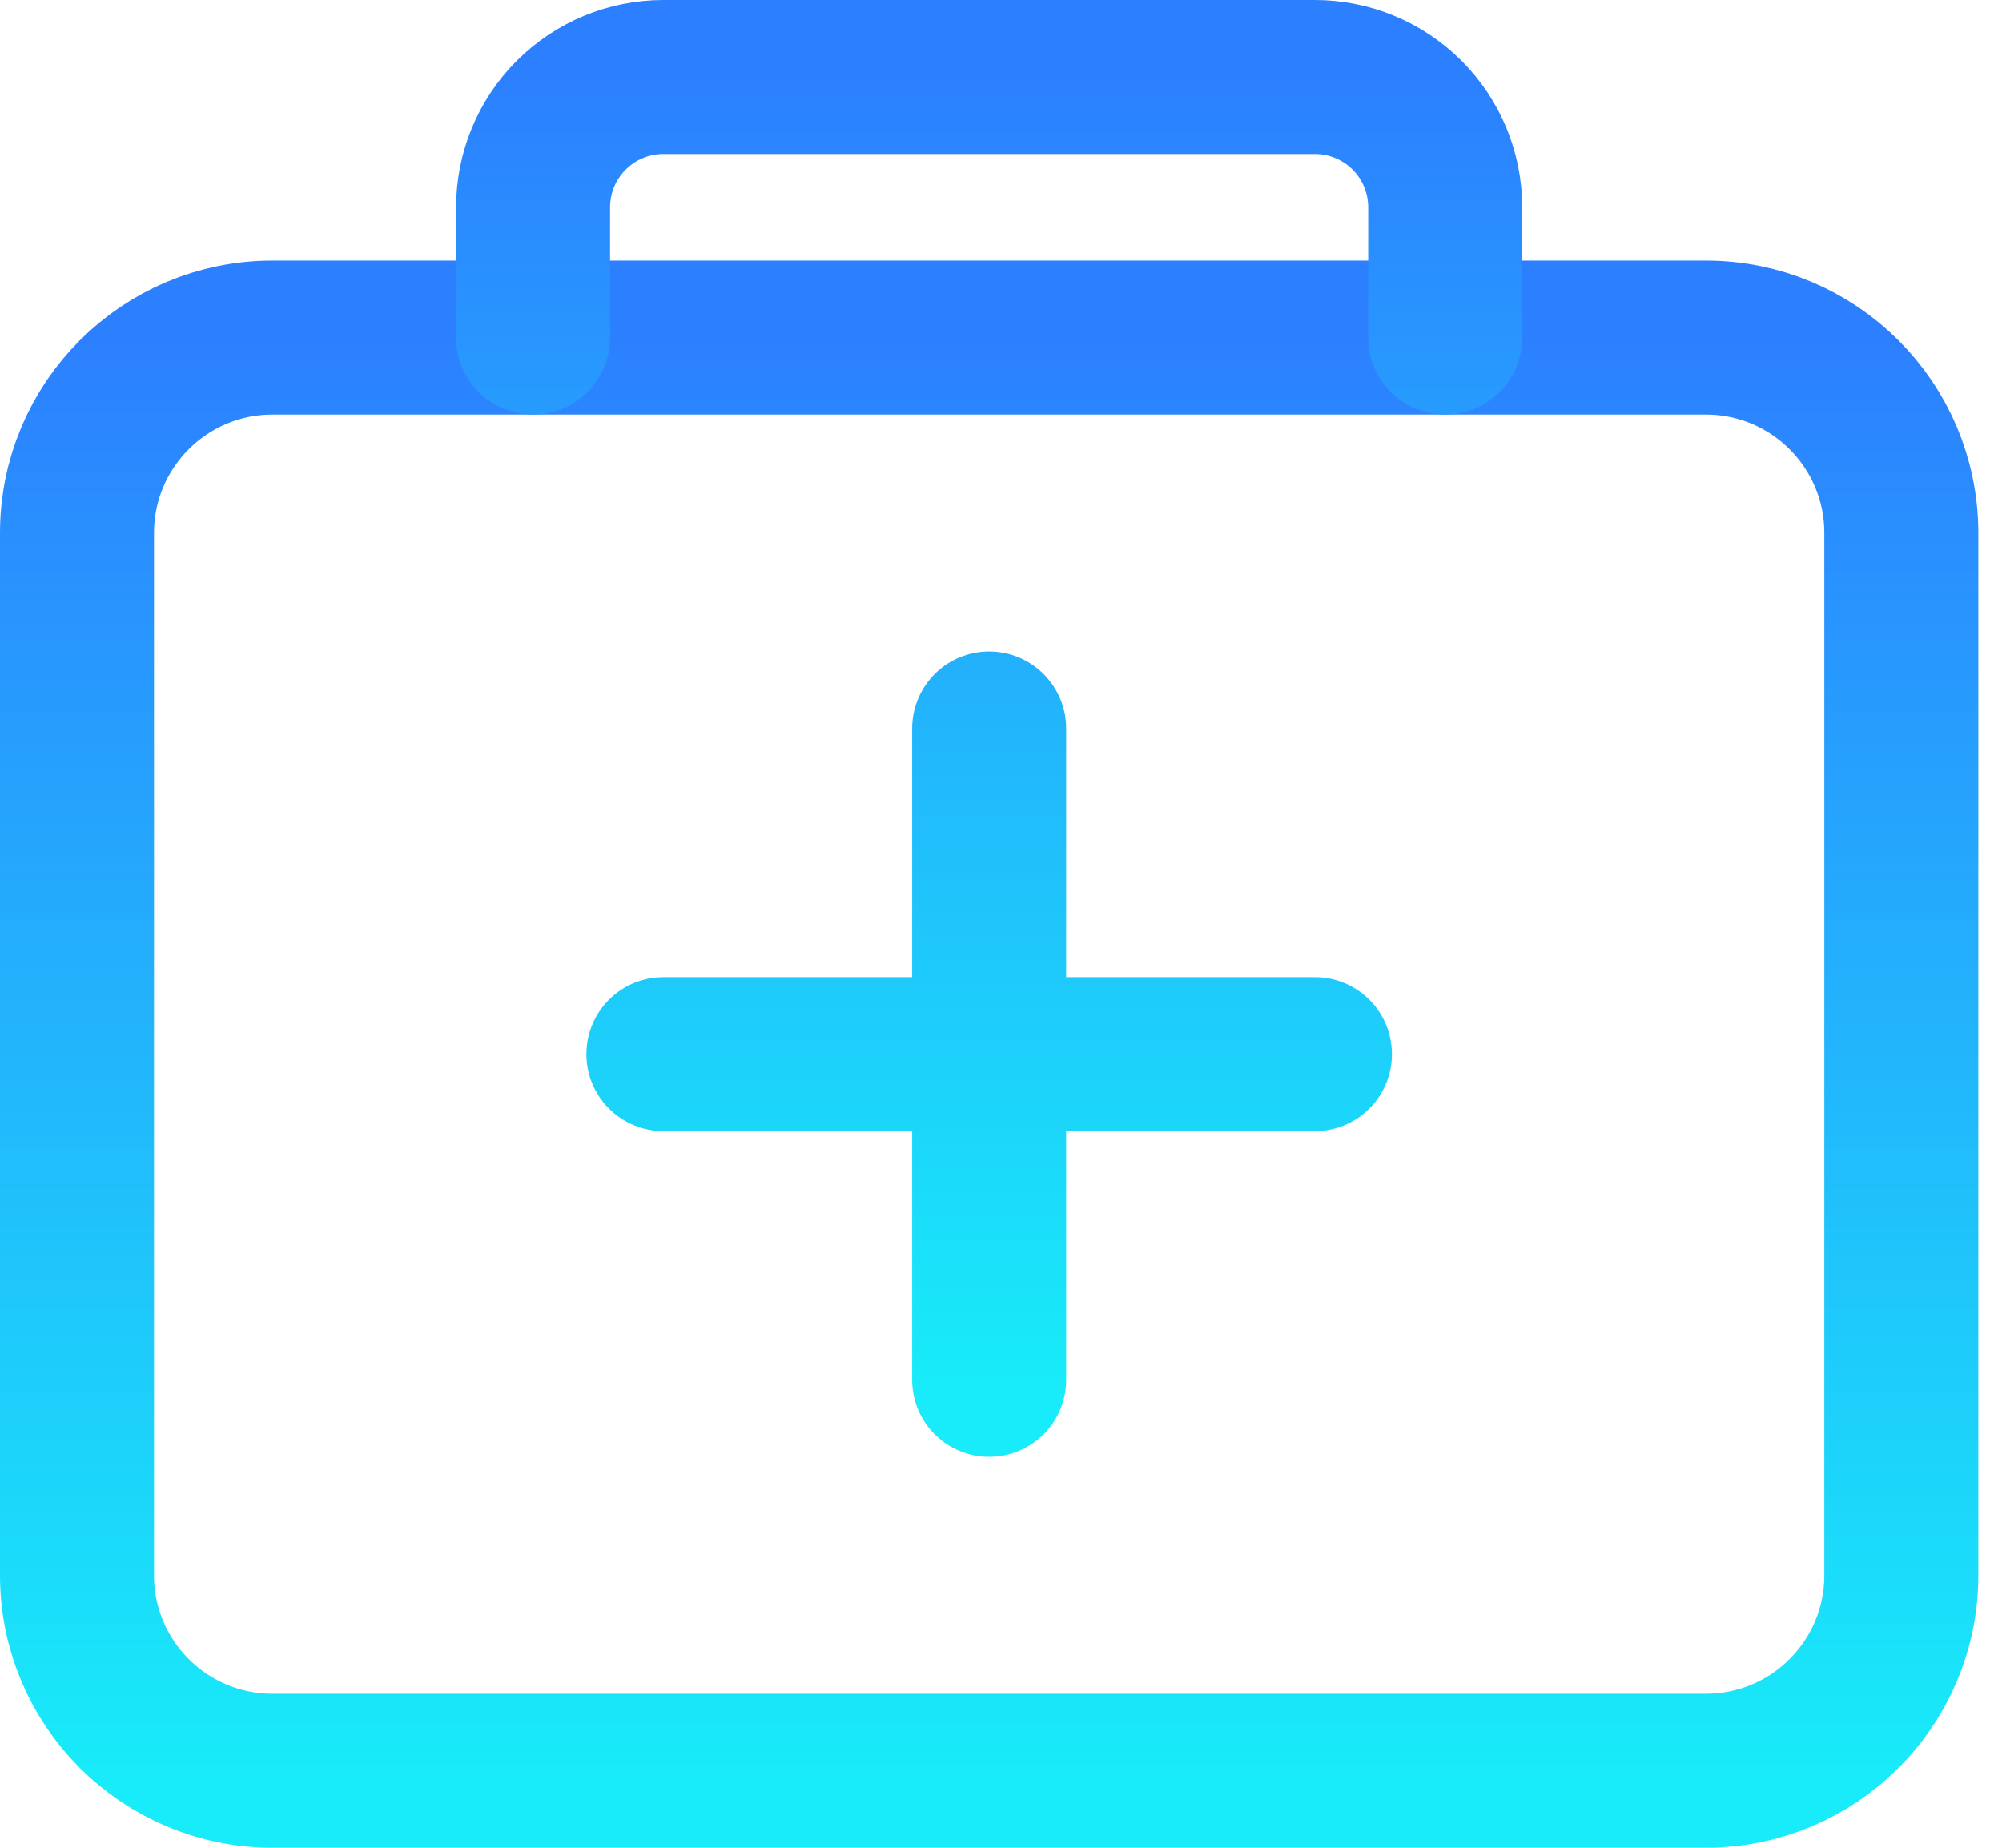 <svg width="78" height="72" viewBox="0 0 78 72" fill="none" xmlns="http://www.w3.org/2000/svg">
<path d="M66.462 13.154H10.615C6.41 13.154 3 16.563 3 20.769V61.384C3 65.59 6.41 69 10.615 69H66.462C70.667 69 74.077 65.59 74.077 61.384V20.769C74.077 16.563 70.667 13.154 66.462 13.154Z" stroke="url(#paint0_linear_386_79)" stroke-width="6" stroke-linejoin="round"/>
<path d="M20.769 13.154V8.077C20.769 6.73 21.304 5.439 22.256 4.487C23.208 3.535 24.5 3 25.846 3H51.231C52.577 3 53.868 3.535 54.821 4.487C55.773 5.439 56.307 6.73 56.307 8.077V13.154M38.538 28.384V53.769M51.231 41.077H25.846" stroke="url(#paint1_linear_386_79)" stroke-width="6" stroke-linecap="round" stroke-linejoin="round"/>
<defs>
<linearGradient id="paint0_linear_386_79" x1="38.538" y1="13.154" x2="38.538" y2="69" gradientUnits="userSpaceOnUse">
<stop stop-color="#2C80FF"/>
<stop offset="1" stop-color="#18EBF9"/>
</linearGradient>
<linearGradient id="paint1_linear_386_79" x1="38.538" y1="3" x2="38.538" y2="53.769" gradientUnits="userSpaceOnUse">
<stop stop-color="#2C80FF"/>
<stop offset="1" stop-color="#18EBF9"/>
</linearGradient>
</defs>
</svg>
